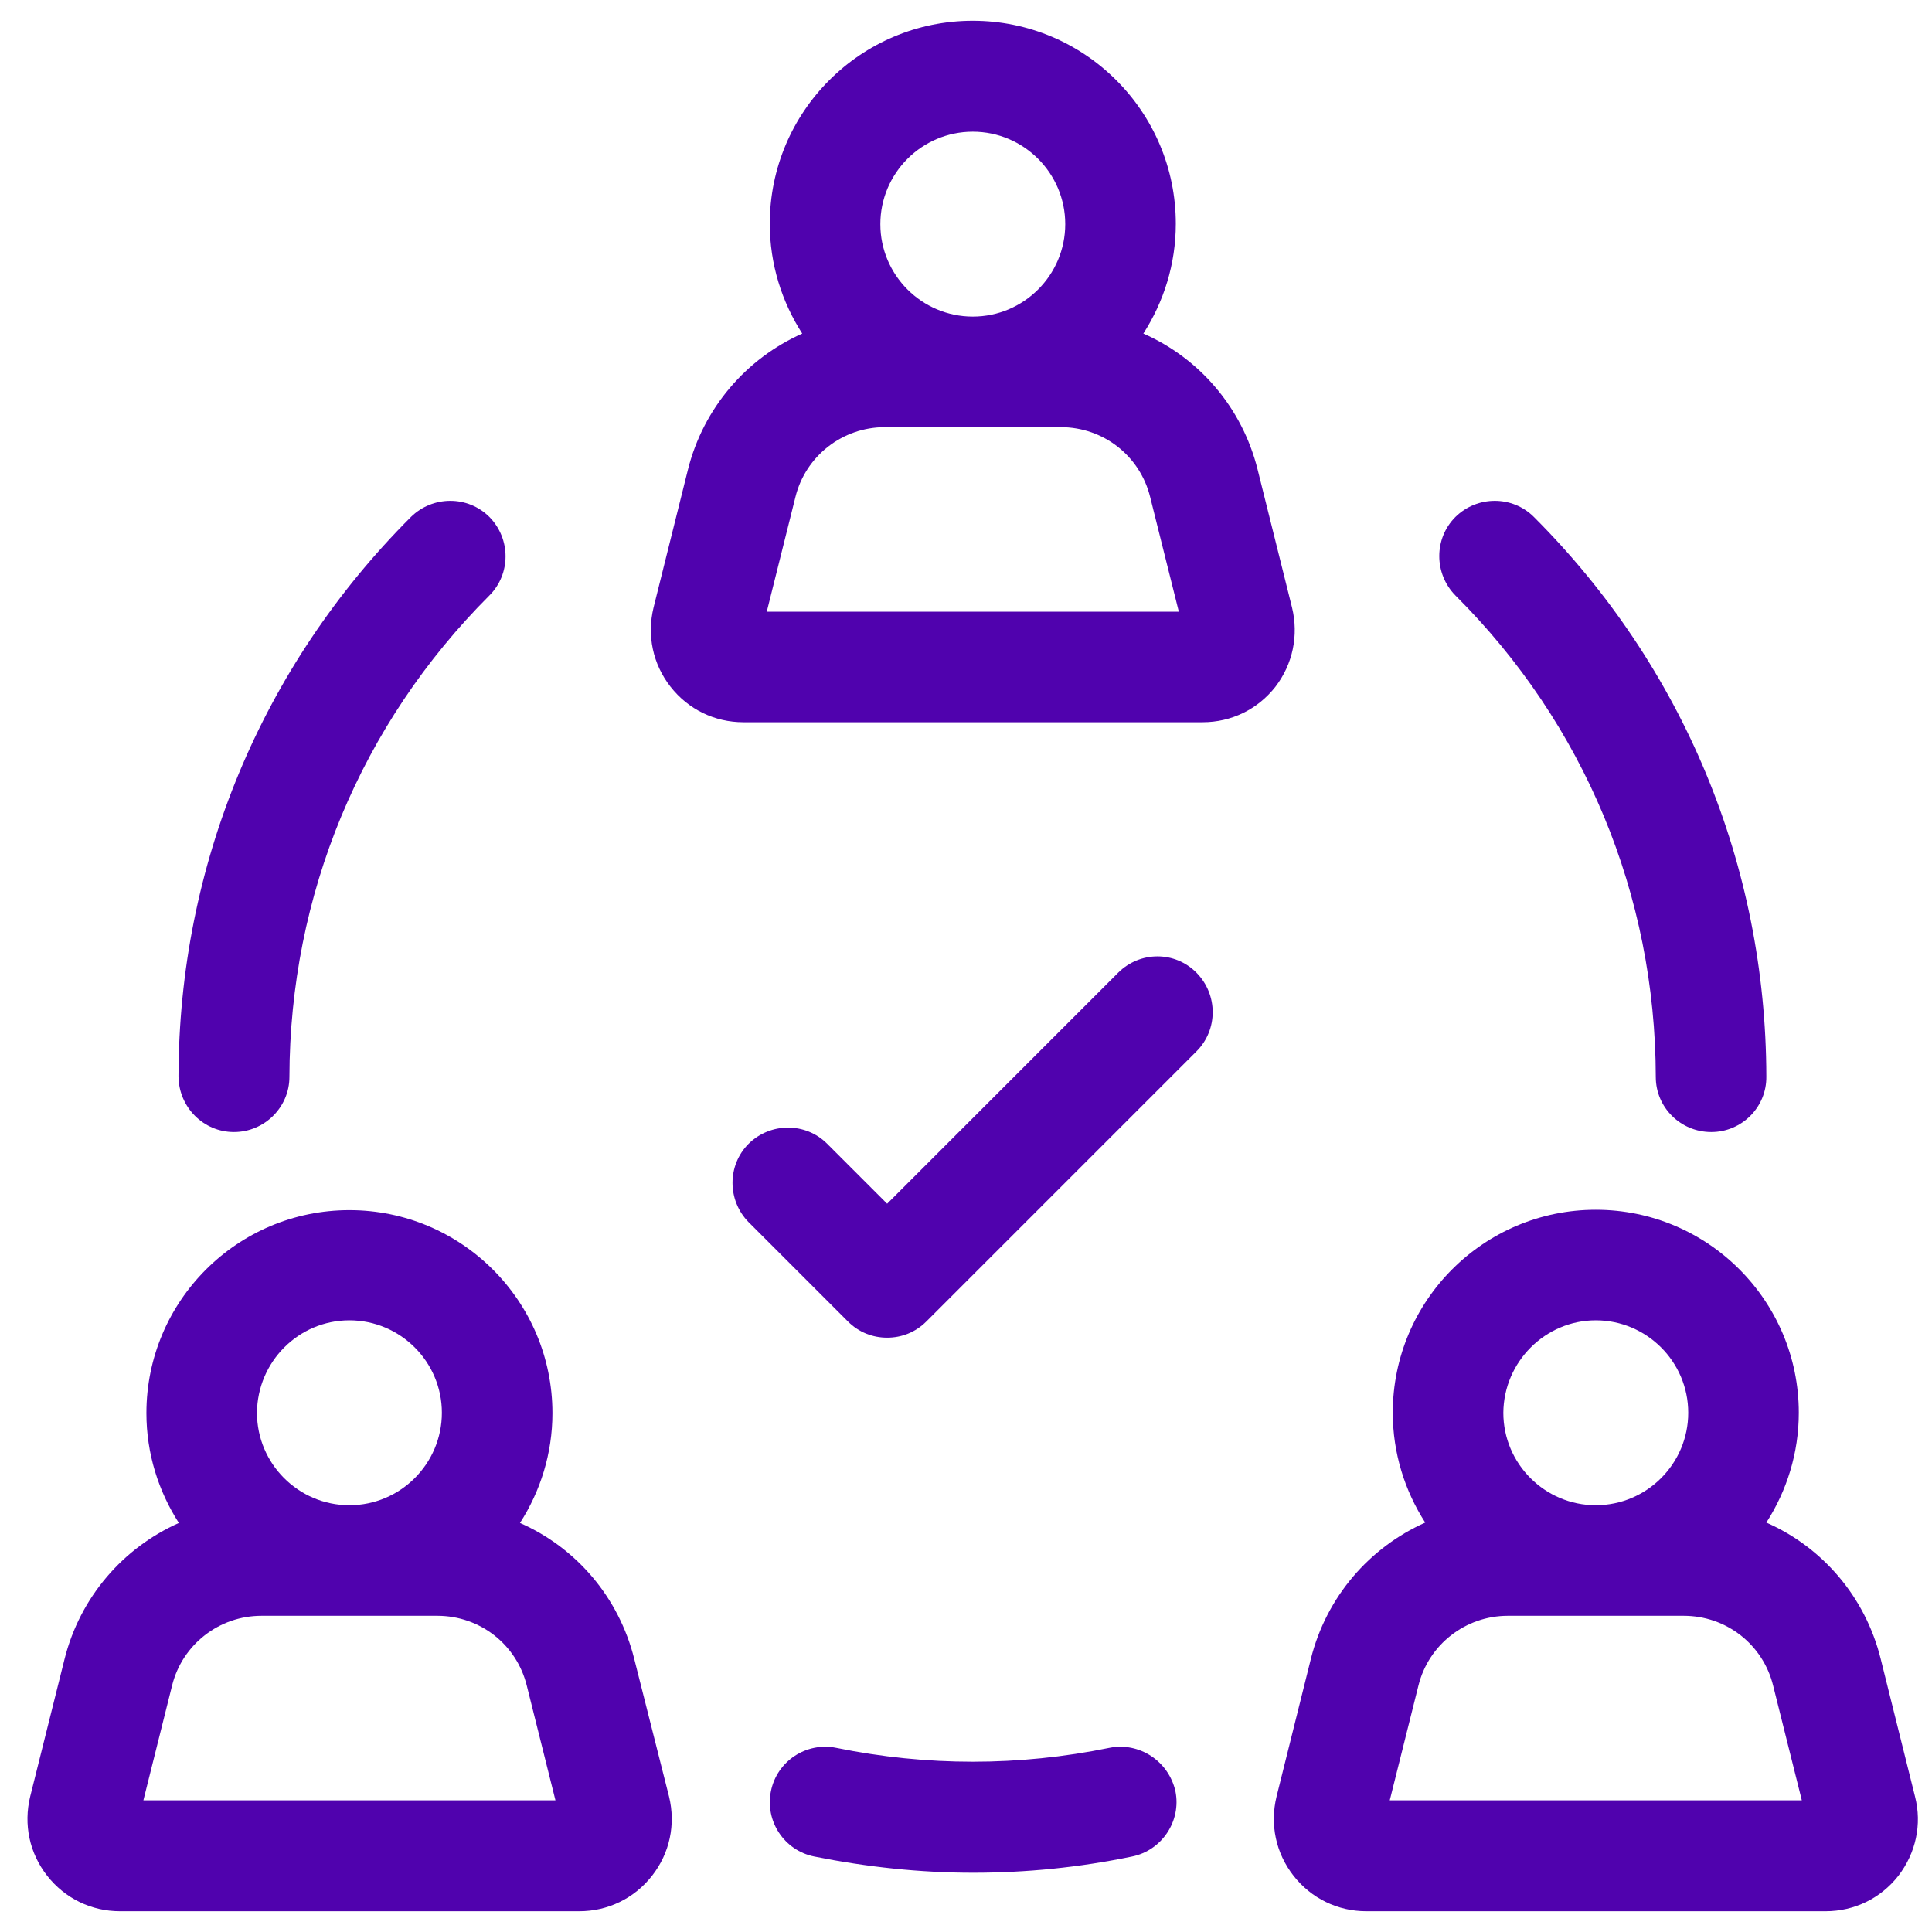<?xml version="1.0" encoding="utf-8"?>
<!-- Generator: Adobe Illustrator 25.2.3, SVG Export Plug-In . SVG Version: 6.00 Build 0)  -->
<svg version="1.1" id="Layer_1" xmlns="http://www.w3.org/2000/svg" xmlns:xlink="http://www.w3.org/1999/xlink" x="0px" y="0px"
	 viewBox="0 0 512 512" style="enable-background:new 0 0 512 512;" xml:space="preserve">
<style type="text/css">
	.st0{fill:#5002AE;}
</style>
<g>
	<path class="st0" d="M62,300L62,300c8.1,0,14.7-6.6,14.7-14.6c0.1-48.2,18.9-93.5,53-127.6c5.7-5.7,5.7-15,0-20.8
		c-5.7-5.7-15-5.7-20.8,0c-39.6,39.6-61.5,92.3-61.6,148.3C47.4,293.4,53.9,300,62,300L62,300z"/>
	<path class="st0" d="M438.8,285.4c0,8.1,6.6,14.6,14.7,14.6h0c8.1,0,14.7-6.6,14.6-14.7c-0.1-56-22-108.7-61.6-148.3
		c-5.7-5.7-15-5.7-20.8,0c-5.7,5.7-5.7,15,0,20.8C419.9,191.9,438.7,237.2,438.8,285.4L438.8,285.4z"/>
	<path class="st0" d="M294,463.2c-24,4.9-48.4,4.9-72.4,0c-7.9-1.6-15.7,3.5-17.3,11.5c-1.6,7.9,3.5,15.7,11.5,17.3
		c14,2.8,28,4.3,42.1,4.3c14.1,0,28.1-1.4,42.1-4.3c7.9-1.6,13.1-9.4,11.5-17.3C309.7,466.7,301.9,461.6,294,463.2z"/>
	<path class="st0" d="M342.4,161l-9.1-36.5c-4.1-16.5-15.5-29.6-30.3-36.1c5.4-8.4,8.6-18.4,8.6-29.1c0-29.7-24.1-53.8-53.8-53.8
		S204,29.6,204,59.3c0,10.7,3.2,20.7,8.6,29.1c-14.8,6.6-26.2,19.7-30.3,36.1l-9.1,36.5c-1.8,7.4-0.2,15,4.5,21
		c4.7,6,11.7,9.4,19.3,9.4h121.7c7.6,0,14.6-3.4,19.3-9.4C342.6,176,344.2,168.4,342.4,161L342.4,161z M257.8,34.9
		c13.5,0,24.5,11,24.5,24.5s-11,24.5-24.5,24.5c-13.5,0-24.5-11-24.5-24.5S244.3,34.9,257.8,34.9z M203.2,162.1l7.6-30.4
		c2.7-10.9,12.5-18.5,23.7-18.5h46.6c11.3,0,21,7.6,23.7,18.5l7.6,30.4H203.2z"/>
	<path class="st0" d="M168.1,439.7c-4.1-16.5-15.5-29.6-30.3-36.1c5.4-8.4,8.6-18.4,8.6-29.1c0-29.7-24.1-53.8-53.8-53.8
		s-53.8,24.1-53.8,53.8c0,10.7,3.2,20.7,8.6,29.1c-14.8,6.6-26.2,19.7-30.3,36.1L8,476.1c-1.8,7.4-0.2,15,4.5,21
		c4.7,6,11.7,9.4,19.3,9.4h121.7c7.6,0,14.6-3.4,19.3-9.4c4.7-6,6.3-13.6,4.5-21L168.1,439.7z M92.6,349.9c13.5,0,24.5,11,24.5,24.5
		c0,13.5-11,24.5-24.5,24.5s-24.5-11-24.5-24.5C68.2,360.9,79.1,349.9,92.6,349.9z M38,477.1l7.6-30.4c2.7-10.9,12.5-18.5,23.7-18.5
		h46.6c11.3,0,21,7.6,23.7,18.5l7.6,30.4H38z"/>
	<path class="st0" d="M507.5,476.1l-9.1-36.5c-4.1-16.5-15.5-29.6-30.3-36.1c5.4-8.4,8.6-18.4,8.6-29.1c0-29.7-24.1-53.8-53.8-53.8
		c-29.7,0-53.8,24.1-53.8,53.8c0,10.7,3.2,20.7,8.6,29.1c-14.8,6.6-26.2,19.7-30.3,36.1l-9.1,36.5c-1.8,7.4-0.2,15,4.5,21
		c4.7,6,11.7,9.4,19.3,9.4h121.7c7.6,0,14.6-3.4,19.3-9.4C507.7,491.1,509.4,483.5,507.5,476.1L507.5,476.1z M422.9,349.9
		c13.5,0,24.5,11,24.5,24.5c0,13.5-11,24.5-24.5,24.5c-13.5,0-24.5-11-24.5-24.5C398.5,360.9,409.5,349.9,422.9,349.9z M368.3,477.1
		l7.6-30.4c2.7-10.9,12.5-18.5,23.7-18.5h46.6c11.3,0,21,7.6,23.7,18.5l7.6,30.4H368.3z"/>
	<path class="st0" d="M296.3,257.8L235.1,319l-15.9-15.9c-5.7-5.7-15-5.7-20.8,0c-5.7,5.7-5.7,15,0,20.8l26.3,26.3
		c2.9,2.9,6.6,4.3,10.4,4.3s7.5-1.4,10.4-4.3l71.6-71.6c5.7-5.7,5.7-15,0-20.8C311.4,252,302.1,252,296.3,257.8z"/>
</g>
</svg>
